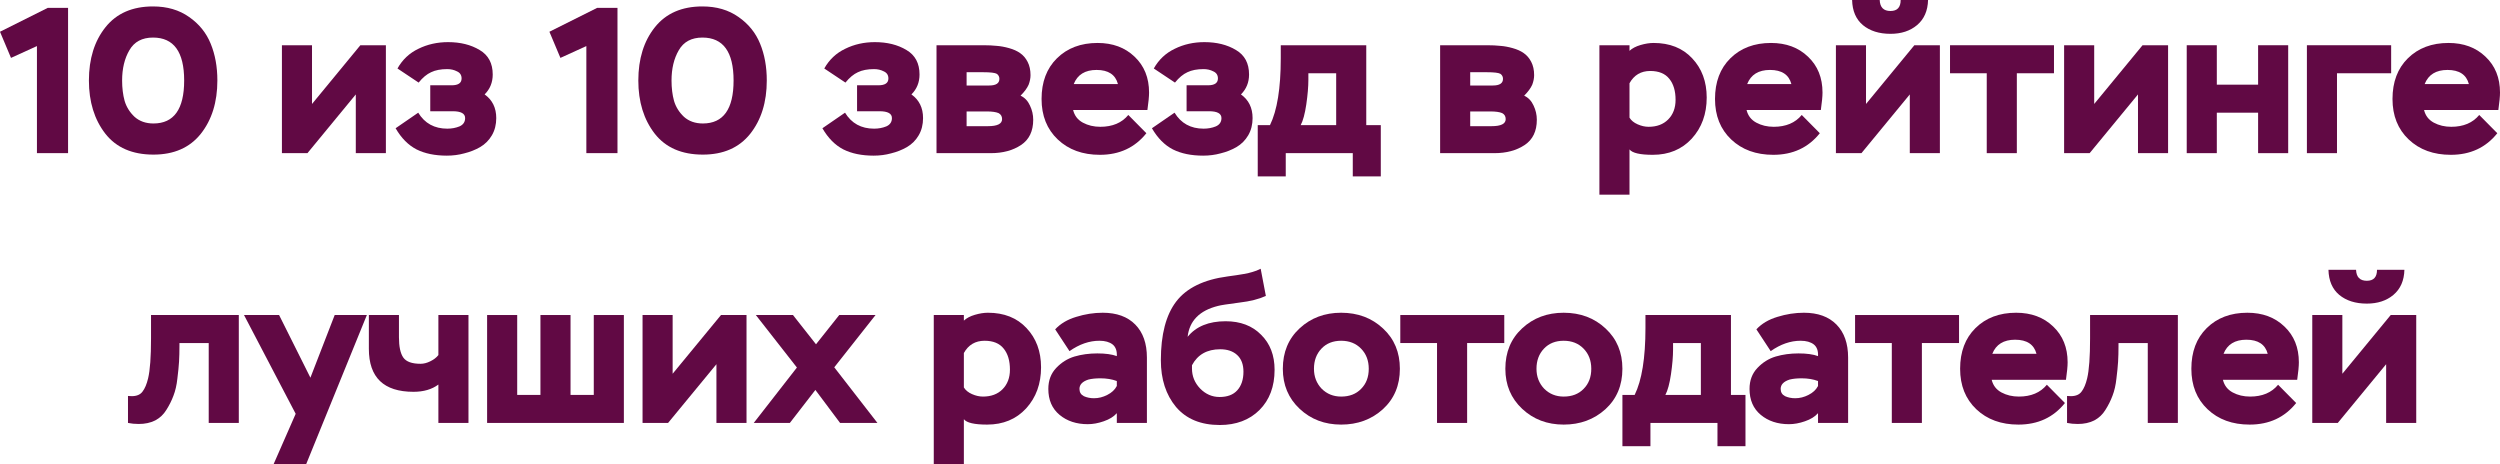 <?xml version="1.0" encoding="UTF-8"?> <svg xmlns="http://www.w3.org/2000/svg" viewBox="0 0 602.34 111.9" fill="none"><path d="M2.65 13.95L0 7.65L11.5 1.9H16.4V36.9H8.9V11.1L2.65 13.95Z" fill="#610944"></path><path d="M21.422 19.4C21.422 14.167 22.755 9.883 25.422 6.55C28.089 3.217 31.905 1.55 36.872 1.55C40.272 1.55 43.172 2.4 45.572 4.1C47.972 5.767 49.705 7.917 50.772 10.55C51.838 13.15 52.372 16.1 52.372 19.4C52.372 24.6 51.038 28.883 48.372 32.25C45.705 35.583 41.905 37.25 36.972 37.25C31.872 37.25 28.005 35.567 25.372 32.2C22.739 28.8 21.422 24.533 21.422 19.4ZM29.422 19.4C29.422 21.2 29.622 22.833 30.022 24.3C30.455 25.767 31.255 27.05 32.422 28.15C33.622 29.217 35.139 29.75 36.972 29.75C41.905 29.75 44.372 26.3 44.372 19.4C44.372 12.5 41.872 9.05 36.872 9.05C34.239 9.05 32.339 10.067 31.172 12.1C30.005 14.1 29.422 16.533 29.422 19.4Z" fill="#610944"></path><path d="M85.724 22.75L74.074 36.9H67.924V10.9H75.174V25.05L86.824 10.9H92.974V36.9H85.724V22.75Z" fill="#610944"></path><path d="M107.665 37.5C104.798 37.5 102.365 37 100.365 36C98.365 34.967 96.682 33.267 95.315 30.9L100.765 27.15C102.332 29.717 104.665 31 107.765 31C108.832 31 109.815 30.817 110.715 30.45C111.615 30.05 112.065 29.383 112.065 28.45C112.065 27.35 111.065 26.8 109.065 26.8H103.665V20.55H108.815C110.415 20.55 111.215 20 111.215 18.9C111.215 18.1 110.848 17.533 110.115 17.2C109.415 16.833 108.632 16.65 107.765 16.65C106.198 16.65 104.898 16.9 103.865 17.4C102.831 17.867 101.831 18.7 100.865 19.9L95.765 16.5C96.965 14.367 98.648 12.783 100.815 11.75C102.982 10.683 105.365 10.15 107.965 10.15C110.932 10.15 113.465 10.783 115.565 12.05C117.665 13.283 118.715 15.25 118.715 17.95C118.715 19.85 118.065 21.45 116.765 22.75C118.631 24.083 119.565 25.983 119.565 28.45C119.565 30.017 119.215 31.4 118.515 32.6C117.815 33.8 116.865 34.75 115.665 35.45C114.498 36.117 113.231 36.617 111.865 36.95C110.532 37.317 109.131 37.5 107.665 37.5Z" fill="#610944"></path><path d="M135.023 13.95L132.373 7.65L143.873 1.9H148.773V36.9H141.273V11.1L135.023 13.95Z" fill="#610944"></path><path d="M153.795 19.4C153.795 14.167 155.128 9.883 157.795 6.55C160.462 3.217 164.278 1.55 169.245 1.55C172.645 1.55 175.545 2.4 177.945 4.1C180.345 5.767 182.078 7.917 183.145 10.55C184.212 13.15 184.745 16.1 184.745 19.4C184.745 24.6 183.411 28.883 180.745 32.25C178.078 35.583 174.278 37.25 169.345 37.25C164.245 37.25 160.378 35.567 157.745 32.2C155.112 28.8 153.795 24.533 153.795 19.4ZM161.795 19.4C161.795 21.2 161.995 22.833 162.395 24.3C162.828 25.767 163.628 27.05 164.795 28.15C165.995 29.217 167.512 29.75 169.345 29.75C174.278 29.75 176.745 26.3 176.745 19.4C176.745 12.5 174.245 9.05 169.245 9.05C166.612 9.05 164.712 10.067 163.545 12.1C162.378 14.1 161.795 16.533 161.795 19.4Z" fill="#610944"></path><path d="M210.497 37.5C207.63 37.5 205.197 37 203.197 36C201.197 34.967 199.513 33.267 198.147 30.9L203.597 27.15C205.163 29.717 207.497 31 210.597 31C211.663 31 212.647 30.817 213.547 30.45C214.447 30.05 214.897 29.383 214.897 28.45C214.897 27.35 213.897 26.8 211.897 26.8H206.497V20.55H211.647C213.247 20.55 214.047 20 214.047 18.9C214.047 18.1 213.68 17.533 212.947 17.2C212.247 16.833 211.464 16.65 210.597 16.65C209.03 16.65 207.73 16.9 206.697 17.4C205.664 17.867 204.664 18.7 203.697 19.9L198.597 16.5C199.797 14.367 201.48 12.783 203.647 11.75C205.814 10.683 208.197 10.15 210.797 10.15C213.763 10.15 216.297 10.783 218.397 12.05C220.497 13.283 221.547 15.25 221.547 17.95C221.547 19.85 220.897 21.45 219.597 22.75C221.464 24.083 222.397 25.983 222.397 28.45C222.397 30.017 222.047 31.4 221.347 32.6C220.647 33.8 219.697 34.75 218.497 35.45C217.33 36.117 216.064 36.617 214.697 36.95C213.364 37.317 211.964 37.5 210.497 37.5Z" fill="#610944"></path><path d="M238.739 36.9H225.639V10.9H236.989C238.155 10.9 239.205 10.95 240.139 11.05C241.072 11.117 242.072 11.3 243.139 11.6C244.205 11.9 245.089 12.3 245.789 12.8C246.522 13.3 247.122 14 247.589 14.9C248.055 15.8 248.289 16.867 248.289 18.1C248.289 18.833 248.139 19.6 247.839 20.4C247.472 21.233 246.822 22.117 245.889 23.05C246.889 23.517 247.639 24.3 248.139 25.4C248.672 26.5 248.939 27.65 248.939 28.85C248.939 31.617 247.955 33.65 245.989 34.95C244.022 36.25 241.605 36.9 238.739 36.9ZM237.739 26.85H232.889V30.4H238.039C240.305 30.4 241.439 29.833 241.439 28.7C241.439 28.033 241.155 27.55 240.589 27.25C239.955 26.983 239.005 26.85 237.739 26.85ZM236.839 17.4H232.889V20.6H238.339C239.972 20.6 240.789 20.067 240.789 19C240.789 18.5 240.589 18.1 240.189 17.8C239.755 17.533 238.639 17.4 236.839 17.4Z" fill="#610944"></path><path d="M271.85 27.7L276.202 32.1C273.435 35.567 269.701 37.3 265.002 37.3C260.836 37.3 257.452 36.067 254.852 33.6C252.25 31.133 250.951 27.883 250.951 23.85C250.951 19.75 252.185 16.483 254.652 14.05C257.152 11.583 260.418 10.35 264.452 10.35C268.084 10.35 271.05 11.45 273.352 13.65C275.684 15.85 276.851 18.733 276.851 22.3C276.851 23.233 276.719 24.633 276.451 26.5H258.551C258.884 27.867 259.668 28.883 260.901 29.55C262.135 30.217 263.535 30.55 265.102 30.55C268.034 30.55 270.286 29.6 271.85 27.7ZM264.202 16.85C261.435 16.85 259.601 17.983 258.701 20.25H269.351C268.751 17.983 267.034 16.85 264.202 16.85Z" fill="#610944"></path><path d="M289.89 37.5C287.024 37.5 284.592 37 282.592 36C280.59 34.967 278.908 33.267 277.541 30.9L282.992 27.15C284.557 29.717 286.891 31 289.99 31C291.058 31 292.042 30.817 292.942 30.45C293.842 30.05 294.292 29.383 294.292 28.45C294.292 27.35 293.292 26.8 291.293 26.8H285.891V20.55H291.043C292.642 20.55 293.442 20 293.442 18.9C293.442 18.1 293.075 17.533 292.342 17.2C291.642 16.833 290.858 16.65 289.99 16.65C288.426 16.65 287.124 16.9 286.091 17.4C285.059 17.867 284.057 18.7 283.092 19.9L277.991 16.5C279.191 14.367 280.875 12.783 283.042 11.75C285.209 10.683 287.591 10.15 290.19 10.15C293.157 10.15 295.691 10.783 297.791 12.05C299.89 13.283 300.942 15.25 300.942 17.95C300.942 19.85 300.29 21.45 298.991 22.75C300.858 24.083 301.792 25.983 301.792 28.45C301.792 30.017 301.442 31.4 300.743 32.6C300.04 33.8 299.09 34.75 297.891 35.45C296.724 36.117 295.459 36.617 294.092 36.95C292.757 37.317 291.358 37.5 289.89 37.5Z" fill="#610944"></path><path d="M309.783 42.5H303.034V30.15H305.984C307.716 26.617 308.583 21.25 308.583 14.05V10.9H329.182V30.15H332.684V42.5H325.933V36.9H309.783V42.5ZM321.934 17.65H315.234V19.25C315.234 20.883 315.066 22.85 314.734 25.15C314.399 27.417 313.949 29.083 313.384 30.15H321.934V17.65Z" fill="#610944"></path><path d="M360.077 36.9H346.978V10.9H358.327C359.494 10.9 360.544 10.95 361.476 11.05C362.409 11.117 363.411 11.3 364.476 11.6C365.543 11.9 366.428 12.3 367.127 12.8C367.86 13.3 368.46 14 368.927 14.9C369.394 15.8 369.627 16.867 369.627 18.1C369.627 18.833 369.477 19.6 369.177 20.4C368.809 21.233 368.16 22.117 367.227 23.05C368.227 23.517 368.977 24.3 369.477 25.4C370.009 26.5 370.277 27.65 370.277 28.85C370.277 31.617 369.294 33.65 367.327 34.95C365.36 36.25 362.943 36.9 360.077 36.9ZM359.077 26.85H354.226V30.4H359.377C361.644 30.4 362.776 29.833 362.776 28.7C362.776 28.033 362.494 27.55 361.926 27.25C361.294 26.983 360.344 26.85 359.077 26.85ZM358.177 17.4H354.226V20.6H359.677C361.309 20.6 362.126 20.067 362.126 19C362.126 18.5 361.926 18.1 361.526 17.8C361.094 17.533 359.977 17.4 358.177 17.4Z" fill="#610944"></path><path d="M392.606 46.9H385.355V10.9H392.606V12.25C393.238 11.65 394.123 11.183 395.255 10.85C396.39 10.517 397.439 10.35 398.407 10.35C402.306 10.35 405.405 11.583 407.707 14.05C410.038 16.517 411.206 19.667 411.206 23.5C411.206 27.467 410.006 30.767 407.607 33.4C405.205 36 402.073 37.3 398.207 37.3C395.14 37.3 393.273 36.867 392.606 36V46.9ZM397.604 17.1C395.372 17.1 393.705 18.083 392.606 20.05V28.35C393.006 29.017 393.655 29.55 394.555 29.95C395.455 30.35 396.34 30.55 397.204 30.55C399.171 30.55 400.738 29.967 401.906 28.8C403.105 27.6 403.705 26.017 403.705 24.05C403.705 21.917 403.205 20.233 402.206 19C401.206 17.733 399.671 17.1 397.604 17.1Z" fill="#610944"></path><path d="M434.107 27.7L438.456 32.1C435.689 35.567 431.958 37.3 427.256 37.3C423.09 37.3 419.706 36.067 417.107 33.6C414.507 31.133 413.208 27.883 413.208 23.85C413.208 19.75 414.44 16.483 416.907 14.05C419.406 11.583 422.673 10.35 426.707 10.35C430.341 10.35 433.307 11.45 435.607 13.65C437.941 15.85 439.108 18.733 439.108 22.3C439.108 23.233 438.973 24.633 438.706 26.5H420.808C421.141 27.867 421.923 28.883 423.157 29.55C424.39 30.217 425.789 30.55 427.356 30.55C430.291 30.55 432.54 29.6 434.107 27.7ZM426.457 16.85C423.69 16.85 421.858 17.983 420.958 20.25H431.608C431.008 17.983 429.291 16.85 426.457 16.85Z" fill="#610944"></path><path d="M460.138 22.75L448.488 36.9H442.337V10.9H449.588V25.05L461.237 10.9H467.388V36.9H460.138V22.75ZM446.239 0H452.887C452.955 1.767 453.822 2.65 455.489 2.65C457.121 2.65 457.938 1.767 457.938 0H464.539C464.472 2.6 463.587 4.617 461.887 6.05C460.22 7.45 458.088 8.15 455.489 8.15C452.755 8.15 450.538 7.45 448.838 6.05C447.171 4.65 446.304 2.633 446.239 0Z" fill="#610944"></path><path d="M478.678 17.65H469.83V10.9H494.878V17.65H485.928V36.9H478.678V17.65Z" fill="#610944"></path><path d="M515.118 22.75L503.469 36.9H497.318V10.9H504.568V25.05L516.218 10.9H522.369V36.9H515.118V22.75Z" fill="#610944"></path><path d="M551.308 36.9H544.06V27.15H534.11V36.9H526.86V10.9H534.11V20.4H544.06V10.9H551.308V36.9Z" fill="#610944"></path><path d="M563.065 36.9H555.815V10.9H576.114V17.65H563.065V36.9Z" fill="#610944"></path><path d="M597.339 27.7L601.69 32.1C598.923 35.567 595.189 37.3 590.49 37.3C586.322 37.3 582.94 36.067 580.341 33.6C577.739 31.133 576.439 27.883 576.439 23.85C576.439 19.75 577.674 16.483 580.138 14.05C582.64 11.583 585.907 10.35 589.941 10.35C593.572 10.35 596.539 11.45 598.838 13.65C601.173 15.85 602.34 18.733 602.34 22.3C602.34 23.233 602.205 24.633 601.94 26.5H584.04C584.372 27.867 585.157 28.883 586.389 29.55C587.624 30.217 589.023 30.55 590.59 30.55C593.522 30.55 595.772 29.6 597.339 27.7ZM589.688 16.85C586.924 16.85 585.089 17.983 584.19 20.25H594.839C594.239 17.983 592.522 16.85 589.688 16.85Z" fill="#610944"></path><path d="M57.537 101.9H50.287V82.65H43.237V83.35C43.237 84.75 43.204 86.017 43.137 87.15C43.071 88.25 42.937 89.6 42.737 91.2C42.571 92.767 42.254 94.15 41.787 95.35C41.354 96.517 40.787 97.65 40.087 98.75C39.421 99.85 38.521 100.7 37.387 101.3C36.254 101.867 34.937 102.15 33.437 102.15C32.504 102.15 31.637 102.067 30.837 101.9V95.4C31.037 95.433 31.337 95.45 31.737 95.45C32.937 95.45 33.804 95.083 34.337 94.35C34.904 93.617 35.354 92.55 35.687 91.15C36.154 89.183 36.387 85.983 36.387 81.55V75.9H57.537V101.9Z" fill="#610944"></path><path d="M80.64 75.9H88.39L73.74 111.9H65.89L71.24 99.7L58.79 75.9H67.24L74.79 91L80.64 75.9Z" fill="#610944"></path><path d="M105.622 75.9H112.872V101.9H105.622V92.65C104.055 93.817 102.055 94.4 99.622 94.4C92.455 94.4 88.872 90.95 88.872 84.05V75.9H96.122V81.25C96.122 83.517 96.472 85.15 97.172 86.15C97.872 87.15 99.255 87.65 101.322 87.65C102.089 87.65 102.872 87.45 103.672 87.05C104.505 86.65 105.155 86.15 105.622 85.55V75.9Z" fill="#610944"></path><path d="M150.312 101.9H117.362V75.9H124.612V95.15H130.212V75.9H137.462V95.15H143.062V75.9H150.312V101.9Z" fill="#610944"></path><path d="M172.614 87.75L160.963 101.9H154.814V75.9H162.063V90.05L173.714 75.9H179.863V101.9H172.614V87.75Z" fill="#610944"></path><path d="M202.204 75.9H210.954L201.005 88.5L211.405 101.9H202.404L196.455 93.95L190.304 101.9H181.604L192.004 88.55L182.105 75.9H191.054L196.604 82.95L202.204 75.9Z" fill="#610944"></path><path d="M232.23 111.9H224.979V75.9H232.23V77.25C232.863 76.65 233.746 76.183 234.88 75.85C236.013 75.517 237.063 75.35 238.029 75.35C241.929 75.35 245.03 76.583 247.329 79.05C249.663 81.517 250.828 84.667 250.828 88.5C250.828 92.467 249.629 95.767 247.23 98.4C244.829 101 241.696 102.3 237.83 102.3C234.763 102.3 232.896 101.867 232.23 101V111.9ZM237.229 82.1C234.996 82.1 233.329 83.083 232.23 85.05V93.35C232.629 94.017 233.279 94.55 234.179 94.95C235.079 95.35 235.963 95.55 236.83 95.55C238.796 95.55 240.363 94.967 241.53 93.8C242.729 92.6 243.33 91.017 243.33 89.05C243.33 86.917 242.829 85.233 241.829 84C240.829 82.733 239.296 82.1 237.229 82.1Z" fill="#610944"></path><path d="M257.681 84.6L254.23 79.35C255.497 77.983 257.182 76.983 259.281 76.35C261.415 75.683 263.547 75.35 265.682 75.35C269.048 75.35 271.665 76.3 273.532 78.2C275.397 80.1 276.332 82.75 276.332 86.15V101.9H269.081V99.55C268.349 100.383 267.299 101.033 265.932 101.5C264.597 101.967 263.315 102.2 262.08 102.2C259.349 102.2 257.082 101.45 255.282 99.95C253.48 98.45 252.58 96.367 252.58 93.7C252.58 91.667 253.215 89.983 254.48 88.65C255.747 87.317 257.214 86.4 258.881 85.9C260.581 85.4 262.415 85.15 264.382 85.15C266.347 85.15 267.914 85.367 269.081 85.8C269.148 84.533 268.814 83.6 268.081 83C267.314 82.4 266.247 82.1 264.882 82.1C262.448 82.1 260.048 82.933 257.681 84.6ZM263.58 95.95C264.682 95.95 265.747 95.683 266.782 95.15C267.849 94.617 268.614 93.9 269.081 93V91.8C267.914 91.367 266.597 91.15 265.132 91.15C263.997 91.15 263.03 91.25 262.23 91.45C260.798 91.917 260.081 92.667 260.081 93.7C260.081 94.5 260.431 95.083 261.131 95.45C261.865 95.783 262.68 95.95 263.58 95.95Z" fill="#610944"></path><path d="M303.742 64.75L304.991 71.3C303.327 72.067 301.21 72.6 298.643 72.9C295.809 73.267 294.092 73.533 293.492 73.7C289.026 74.8 286.576 77.283 286.141 81.15C288.176 78.65 291.225 77.4 295.291 77.4C298.858 77.4 301.71 78.483 303.842 80.65C306.009 82.783 307.093 85.6 307.093 89.1C307.093 93.133 305.876 96.367 303.442 98.8C301.01 101.2 297.826 102.4 293.892 102.4C289.326 102.4 285.809 100.95 283.342 98.05C280.908 95.117 279.693 91.367 279.693 86.8C279.693 80.6 280.925 75.883 283.392 72.65C285.891 69.383 290.025 67.367 295.791 66.6C298.826 66.2 300.793 65.85 301.692 65.55C302.425 65.35 303.109 65.083 303.742 64.75ZM287.191 88V88.8C287.191 90.633 287.843 92.233 289.143 93.6C290.475 94.967 292.042 95.65 293.842 95.65C295.709 95.65 297.126 95.117 298.093 94.05C299.093 92.95 299.593 91.45 299.593 89.55C299.593 87.817 299.093 86.483 298.093 85.55C297.094 84.617 295.726 84.15 293.992 84.15C290.825 84.15 288.558 85.433 287.191 88Z" fill="#610944"></path><path d="M309.08 88.85C309.08 84.85 310.43 81.6 313.132 79.1C315.831 76.6 319.165 75.35 323.132 75.35C327.166 75.35 330.532 76.617 333.231 79.15C335.931 81.65 337.28 84.883 337.28 88.85C337.28 92.85 335.913 96.1 333.181 98.6C330.447 101.067 327.098 102.3 323.132 102.3C319.165 102.3 315.831 101.033 313.132 98.5C310.43 95.967 309.08 92.75 309.08 88.85ZM316.581 88.85C316.581 90.75 317.198 92.35 318.43 93.65C319.697 94.917 321.265 95.55 323.132 95.55C325.131 95.55 326.731 94.933 327.93 93.7C329.165 92.467 329.782 90.85 329.782 88.85C329.782 86.883 329.165 85.267 327.93 84C326.698 82.733 325.099 82.1 323.132 82.1C321.165 82.1 319.58 82.733 318.38 84C317.181 85.267 316.581 86.883 316.581 88.85Z" fill="#610944"></path><path d="M346.233 82.65H337.383V75.9H362.434V82.65H353.484V101.9H346.233V82.65Z" fill="#610944"></path><path d="M362.694 88.85C362.694 84.85 364.043 81.6 366.745 79.1C369.444 76.6 372.778 75.35 376.745 75.35C380.779 75.35 384.145 76.617 386.845 79.15C389.544 81.65 390.894 84.883 390.894 88.85C390.894 92.85 389.529 96.1 386.795 98.6C384.06 101.067 380.711 102.3 376.745 102.3C372.778 102.3 369.444 101.033 366.745 98.5C364.043 95.967 362.694 92.75 362.694 88.85ZM370.194 88.85C370.194 90.75 370.811 92.35 372.044 93.65C373.311 94.917 374.878 95.55 376.745 95.55C378.744 95.55 380.344 94.933 381.544 93.7C382.778 92.467 383.396 90.85 383.396 88.85C383.396 86.883 382.778 85.267 381.544 84C380.311 82.733 378.712 82.1 376.745 82.1C374.778 82.1 373.193 82.733 371.994 84C370.794 85.267 370.194 86.883 370.194 88.85Z" fill="#610944"></path><path d="M397.649 107.5H390.899V95.15H393.85C395.582 91.617 396.45 86.25 396.45 79.05V75.9H417.049V95.15H420.548V107.5H413.8V101.9H397.649V107.5ZM409.799 82.65H403.1V84.25C403.1 85.883 402.933 87.85 402.6 90.15C402.266 92.417 401.816 94.083 401.248 95.15H409.799V82.65Z" fill="#610944"></path><path d="M426.627 84.6L423.177 79.35C424.442 77.983 426.127 76.983 428.226 76.35C430.361 75.683 432.493 75.35 434.627 75.35C437.994 75.35 440.61 76.3 442.477 78.2C444.342 80.1 445.277 82.75 445.277 86.15V101.9H438.026V99.55C437.294 100.383 436.244 101.033 434.877 101.5C433.542 101.967 432.26 102.2 431.025 102.2C428.294 102.2 426.027 101.45 424.227 99.95C422.425 98.45 421.525 96.367 421.525 93.7C421.525 91.667 422.16 89.983 423.427 88.65C424.692 87.317 426.159 86.4 427.826 85.9C429.526 85.4 431.36 85.15 433.327 85.15C435.294 85.15 436.859 85.367 438.026 85.8C438.094 84.533 437.759 83.6 437.026 83C436.259 82.4 435.192 82.1 433.827 82.1C431.393 82.1 428.993 82.933 426.627 84.6ZM432.527 95.95C433.627 95.95 434.692 95.683 435.727 95.15C436.794 94.617 437.559 93.9 438.026 93V91.8C436.859 91.367 435.544 91.15 434.077 91.15C432.942 91.15 431.975 91.25 431.175 91.45C429.743 91.917 429.026 92.667 429.026 93.7C429.026 94.5 429.376 95.083 430.076 95.45C430.81 95.783 431.625 95.95 432.527 95.95Z" fill="#610944"></path><path d="M455.804 82.65H446.954V75.9H472.002V82.65H463.052V101.9H455.804V82.65Z" fill="#610944"></path><path d="M493.164 92.7L497.515 97.1C494.748 100.567 491.014 102.3 486.316 102.3C482.147 102.3 478.765 101.067 476.163 98.6C473.564 96.133 472.264 92.883 472.264 88.85C472.264 84.75 473.499 81.483 475.963 79.05C478.465 76.583 481.732 75.35 485.766 75.35C489.397 75.35 492.364 76.45 494.663 78.65C496.998 80.85 498.165 83.733 498.165 87.3C498.165 88.233 498.03 89.633 497.765 91.5H479.865C480.197 92.867 480.982 93.883 482.214 94.55C483.449 95.217 484.849 95.55 486.416 95.55C489.347 95.55 491.597 94.6 493.164 92.7ZM485.513 81.85C482.749 81.85 480.915 82.983 480.015 85.25H490.665C490.065 82.983 488.348 81.85 485.513 81.85Z" fill="#610944"></path><path d="M524.725 101.9H517.475V82.65H510.424V83.35C510.424 84.75 510.392 86.017 510.324 87.15C510.259 88.25 510.124 89.6 509.924 91.2C509.757 92.767 509.442 94.15 508.975 95.35C508.542 96.517 507.975 97.65 507.275 98.75C506.608 99.85 505.708 100.7 504.576 101.3C503.441 101.867 502.124 102.15 500.624 102.15C499.692 102.15 498.825 102.067 498.025 101.9V95.4C498.225 95.433 498.525 95.45 498.925 95.45C500.125 95.45 500.992 95.083 501.524 94.35C502.091 93.617 502.541 92.55 502.874 91.15C503.341 89.183 503.574 85.983 503.574 81.55V75.9H524.725V101.9Z" fill="#610944"></path><path d="M548.877 92.7L553.228 97.1C550.461 100.567 546.727 102.3 542.028 102.3C537.862 102.3 534.478 101.067 531.879 98.6C529.277 96.133 527.977 92.883 527.977 88.85C527.977 84.75 529.212 81.483 531.679 79.05C534.178 76.583 537.445 75.35 541.479 75.35C545.11 75.35 548.077 76.45 550.379 78.65C552.711 80.85 553.878 83.733 553.878 87.3C553.878 88.233 553.745 89.633 553.478 91.5H535.578C535.91 92.867 536.695 93.883 537.927 94.55C539.162 95.217 540.561 95.55 542.128 95.55C545.06 95.55 547.312 94.6 548.877 92.7ZM541.229 81.85C538.462 81.85 536.627 82.983 535.728 85.25H546.377C545.777 82.983 544.06 81.85 541.229 81.85Z" fill="#610944"></path><path d="M574.907 87.75L563.258 101.9H557.109V75.9H564.357V90.05L576.009 75.9H582.158V101.9H574.907V87.75ZM561.008 65H567.659C567.724 66.767 568.591 67.65 570.258 67.65C571.893 67.65 572.708 66.767 572.708 65H579.308C579.241 67.6 578.359 69.617 576.659 71.05C574.992 72.45 572.858 73.15 570.258 73.15C567.524 73.15 565.307 72.45 563.608 71.05C561.941 69.65 561.076 67.633 561.008 65Z" fill="#610944"></path></svg> 